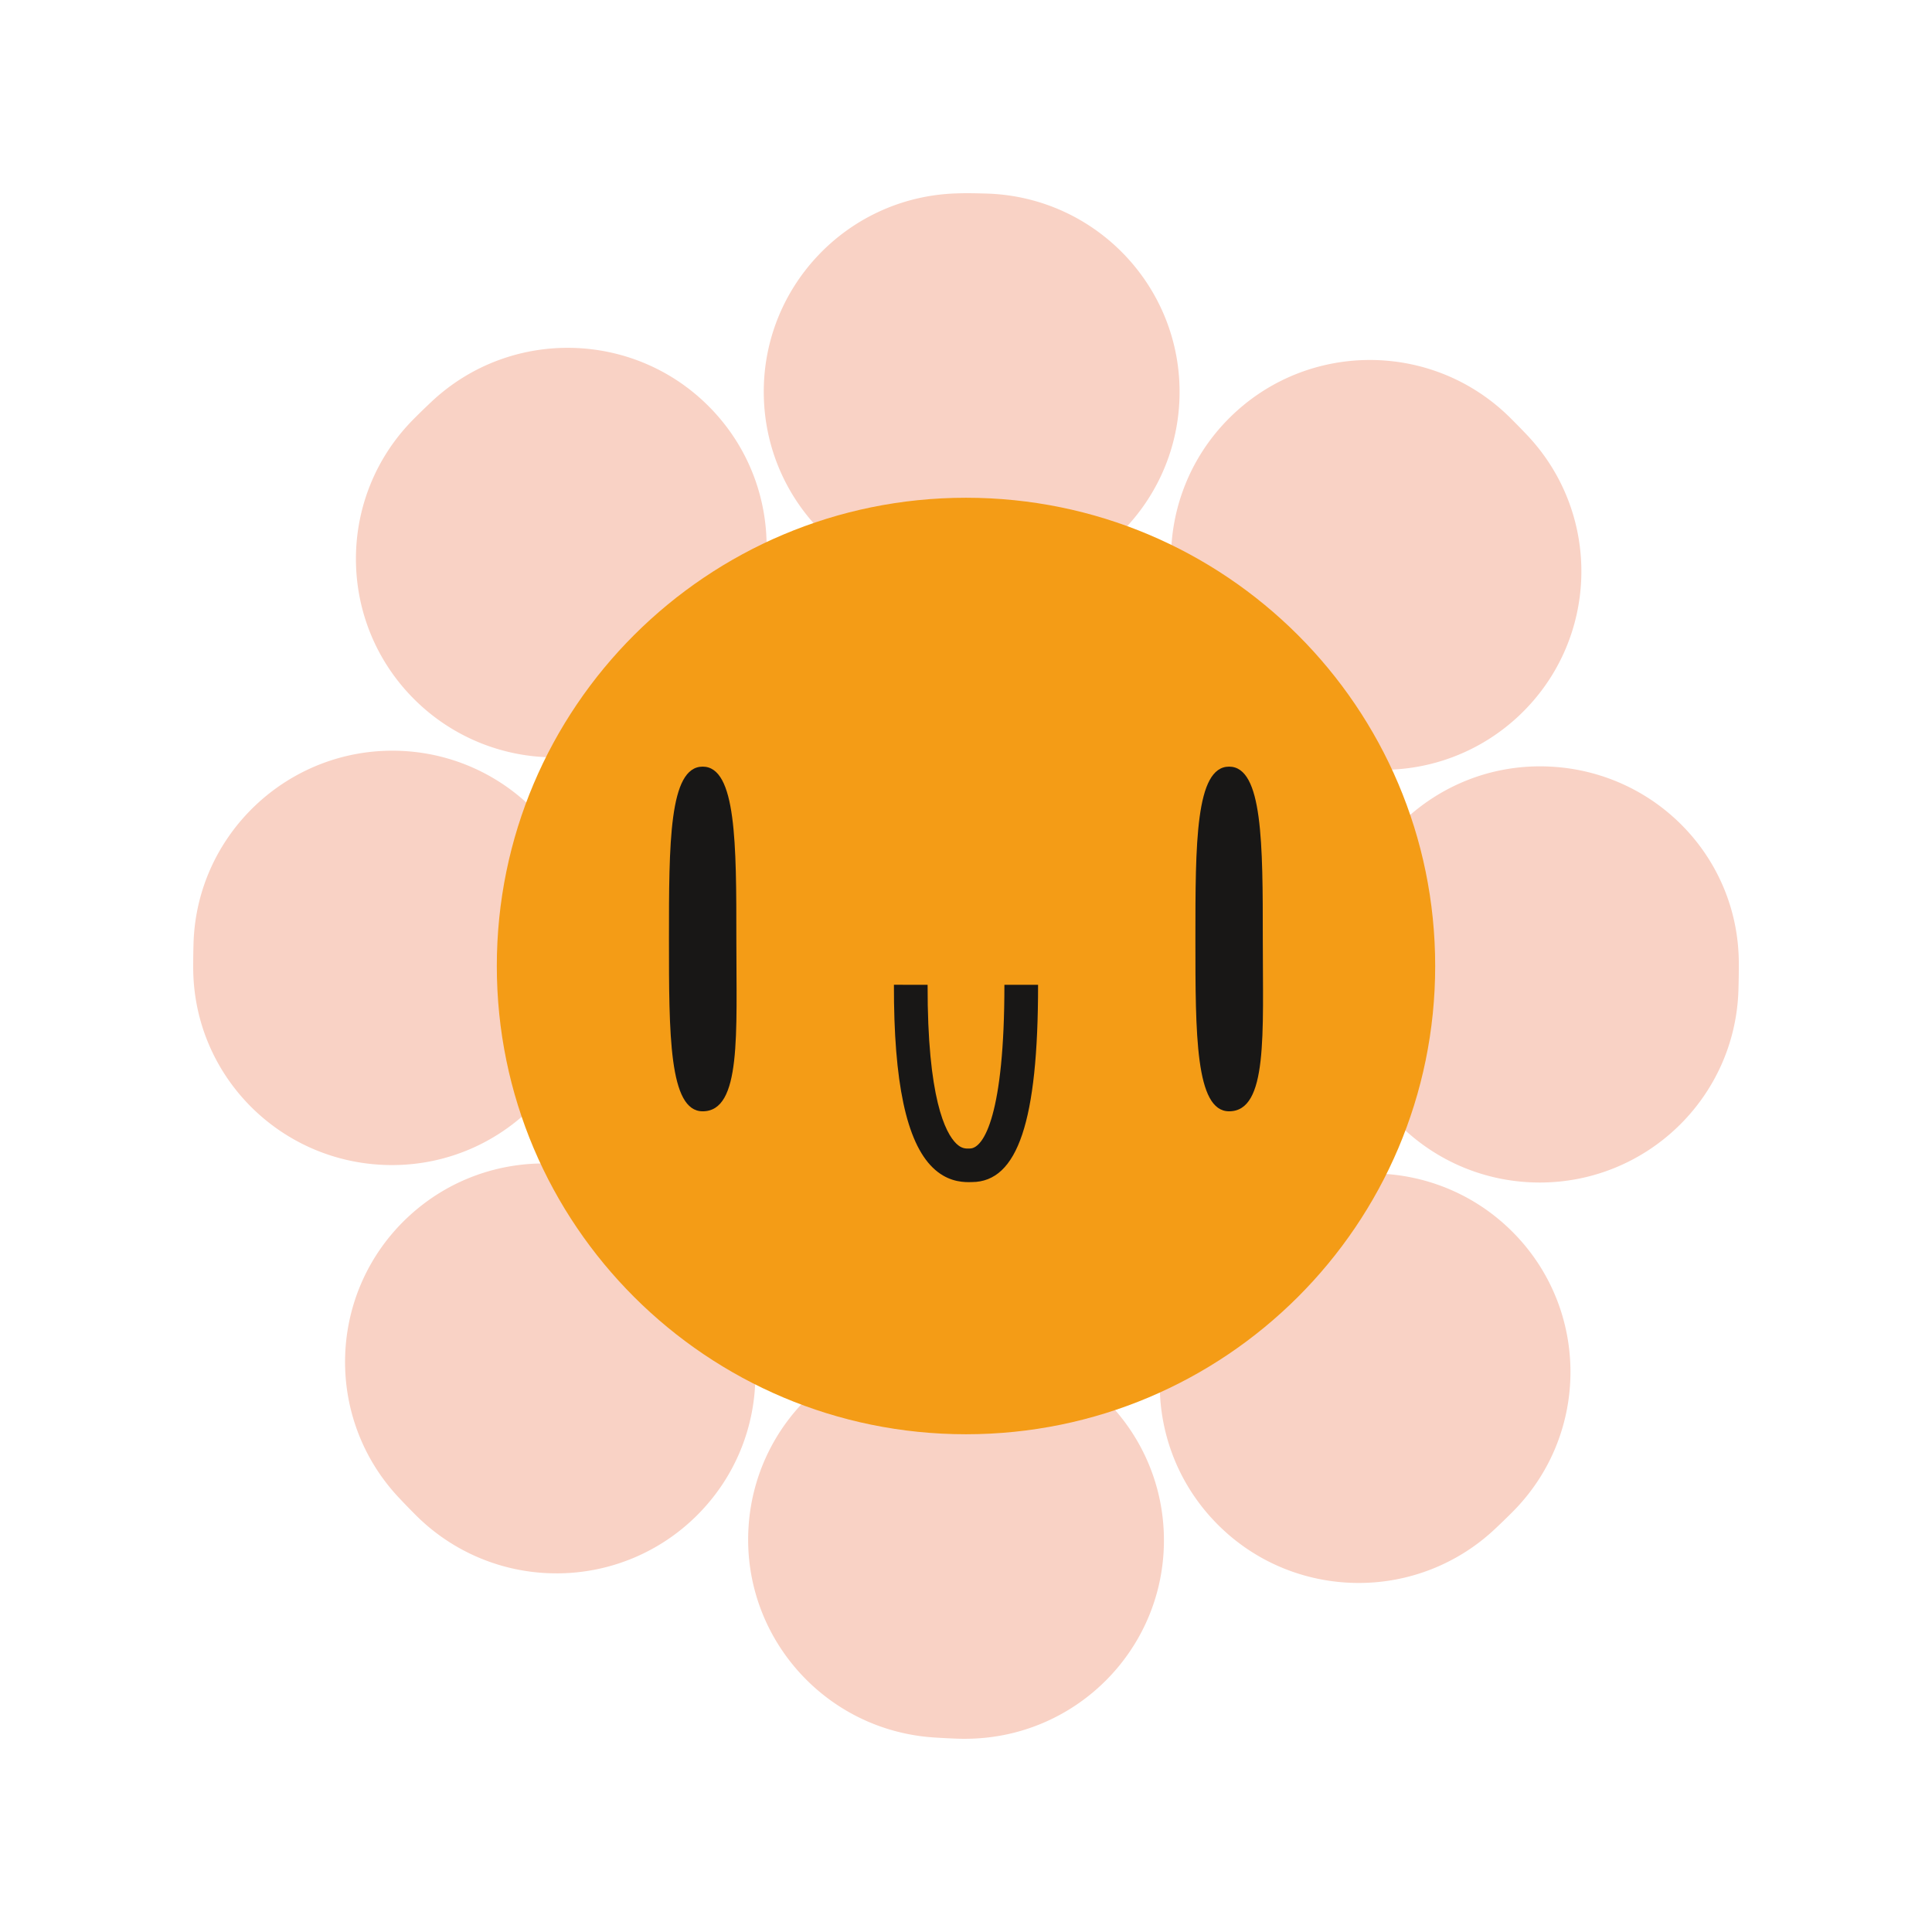 <?xml version="1.0" encoding="UTF-8"?>
<svg data-bbox="20 20 160.001 159.999" viewBox="0 0 200 200" height="200" width="200" xmlns="http://www.w3.org/2000/svg" data-type="color">
    <g>
        <path fill="#f9d2c5" d="M99.843 180a20 20 0 0 1-.806-.016 84 84 0 0 1-2.321-.119c-11.346-.728-19.954-10.497-19.225-21.821.731-11.323 10.542-19.926 21.864-19.187l1.086.057c11.121.285 20.049 9.37 20.049 20.538s-8.921 20.247-20.035 20.538q-.307.008-.612.009Zm40.806-16.133c-5.47 0-10.928-2.161-14.978-6.446-7.802-8.252-7.424-21.255.846-29.044l.912-.885c8.042-8.022 21.073-8.022 29.115 0 8.04 8.024 8.04 21.033 0 29.057a82 82 0 0 1-1.771 1.716 20.54 20.54 0 0 1-14.124 5.602m-83.04-.995a20.55 20.55 0 0 1-14.557-6.017 79 79 0 0 1-1.777-1.833c-7.767-8.285-7.336-21.286.967-29.04 8.299-7.747 21.329-7.323 29.098.965q.405.431.826.852c8.04 8.024 8.04 21.033 0 29.057a20.55 20.55 0 0 1-14.557 6.017Zm101.788-40.458a22 22 0 0 1-.678-.011c-11.364-.367-20.278-9.859-19.91-21.199q.019-.6.018-1.202c0-11.347 9.217-20.67 20.587-20.67s20.587 9.075 20.587 20.422v.248q0 1.269-.04 2.53c-.36 11.116-9.502 19.882-20.563 19.882Zm-118.81-1.806c-11.37 0-20.587-9.135-20.587-20.482v-.128q0-1.16.033-2.322c.32-11.342 9.842-20.269 21.161-19.957 11.364.323 20.316 9.777 19.994 21.12l-.015 1.158c0 11.347-9.217 20.61-20.587 20.61ZM143.122 79.69a20.55 20.55 0 0 1-14.947-6.413 34 34 0 0 0-.861-.879c-8.073-7.991-8.126-21-.121-29.057 8.007-8.057 21.042-8.106 29.114-.12a87 87 0 0 1 1.753 1.791c7.82 8.237 7.47 21.241-.782 29.046a20.54 20.54 0 0 1-14.157 5.633Zm-85.69-1.29a20.55 20.55 0 0 1-14.526-5.988c-8.056-8.006-8.084-21.015-.06-29.055a76 76 0 0 1 1.797-1.747c8.266-7.789 21.296-7.411 29.102.841 7.804 8.252 7.426 21.255-.843 29.044q-.448.423-.883.857a20.54 20.54 0 0 1-14.586 6.049Zm44.103-17.281q-.309 0-.618-.009l-.848-.011-.428.004c-11.098 0-20.249-8.815-20.567-19.958-.325-11.307 8.568-20.741 19.881-21.122 1.064-.044 2.124-.015 3.175.015 11.364.334 20.307 9.8 19.971 21.142-.329 11.136-9.478 19.94-20.567 19.94Zm-1.921-21.913.038 1.352z" data-color="1"/>
        <path fill="#f49c16" d="M148.57 100c0 26.77-21.746 48.473-48.57 48.473S51.43 126.771 51.43 100 73.176 51.527 100 51.527 148.57 73.229 148.57 100" data-color="2"/>
        <path fill="#181716" d="M76.227 97.202c0 9.853.545 17.84-3.488 17.84-3.488 0-3.488-7.987-3.488-17.84s0-17.84 3.488-17.84 3.488 7.987 3.488 17.84" data-color="3"/>
        <path fill="#181716" d="M130.724 97.202c0 9.853.545 17.84-3.488 17.84-3.488 0-3.488-7.987-3.488-17.84s0-17.84 3.488-17.84 3.488 7.987 3.488 17.84" data-color="3"/>
        <path fill="#181716" d="M100.273 122.374c-.848 0-2.315-.139-3.714-1.502-2.728-2.653-4.044-8.845-4.02-18.93l3.486.007c-.027 11.76 1.847 15.342 2.967 16.433.551.538.992.53 1.414.511 1.45-.007 3.576-3.579 3.569-16.948h3.486c.007 14.111-2.107 20.41-6.852 20.423q-.146.005-.335.005Z" data-color="3"/>
    </g>
</svg>
